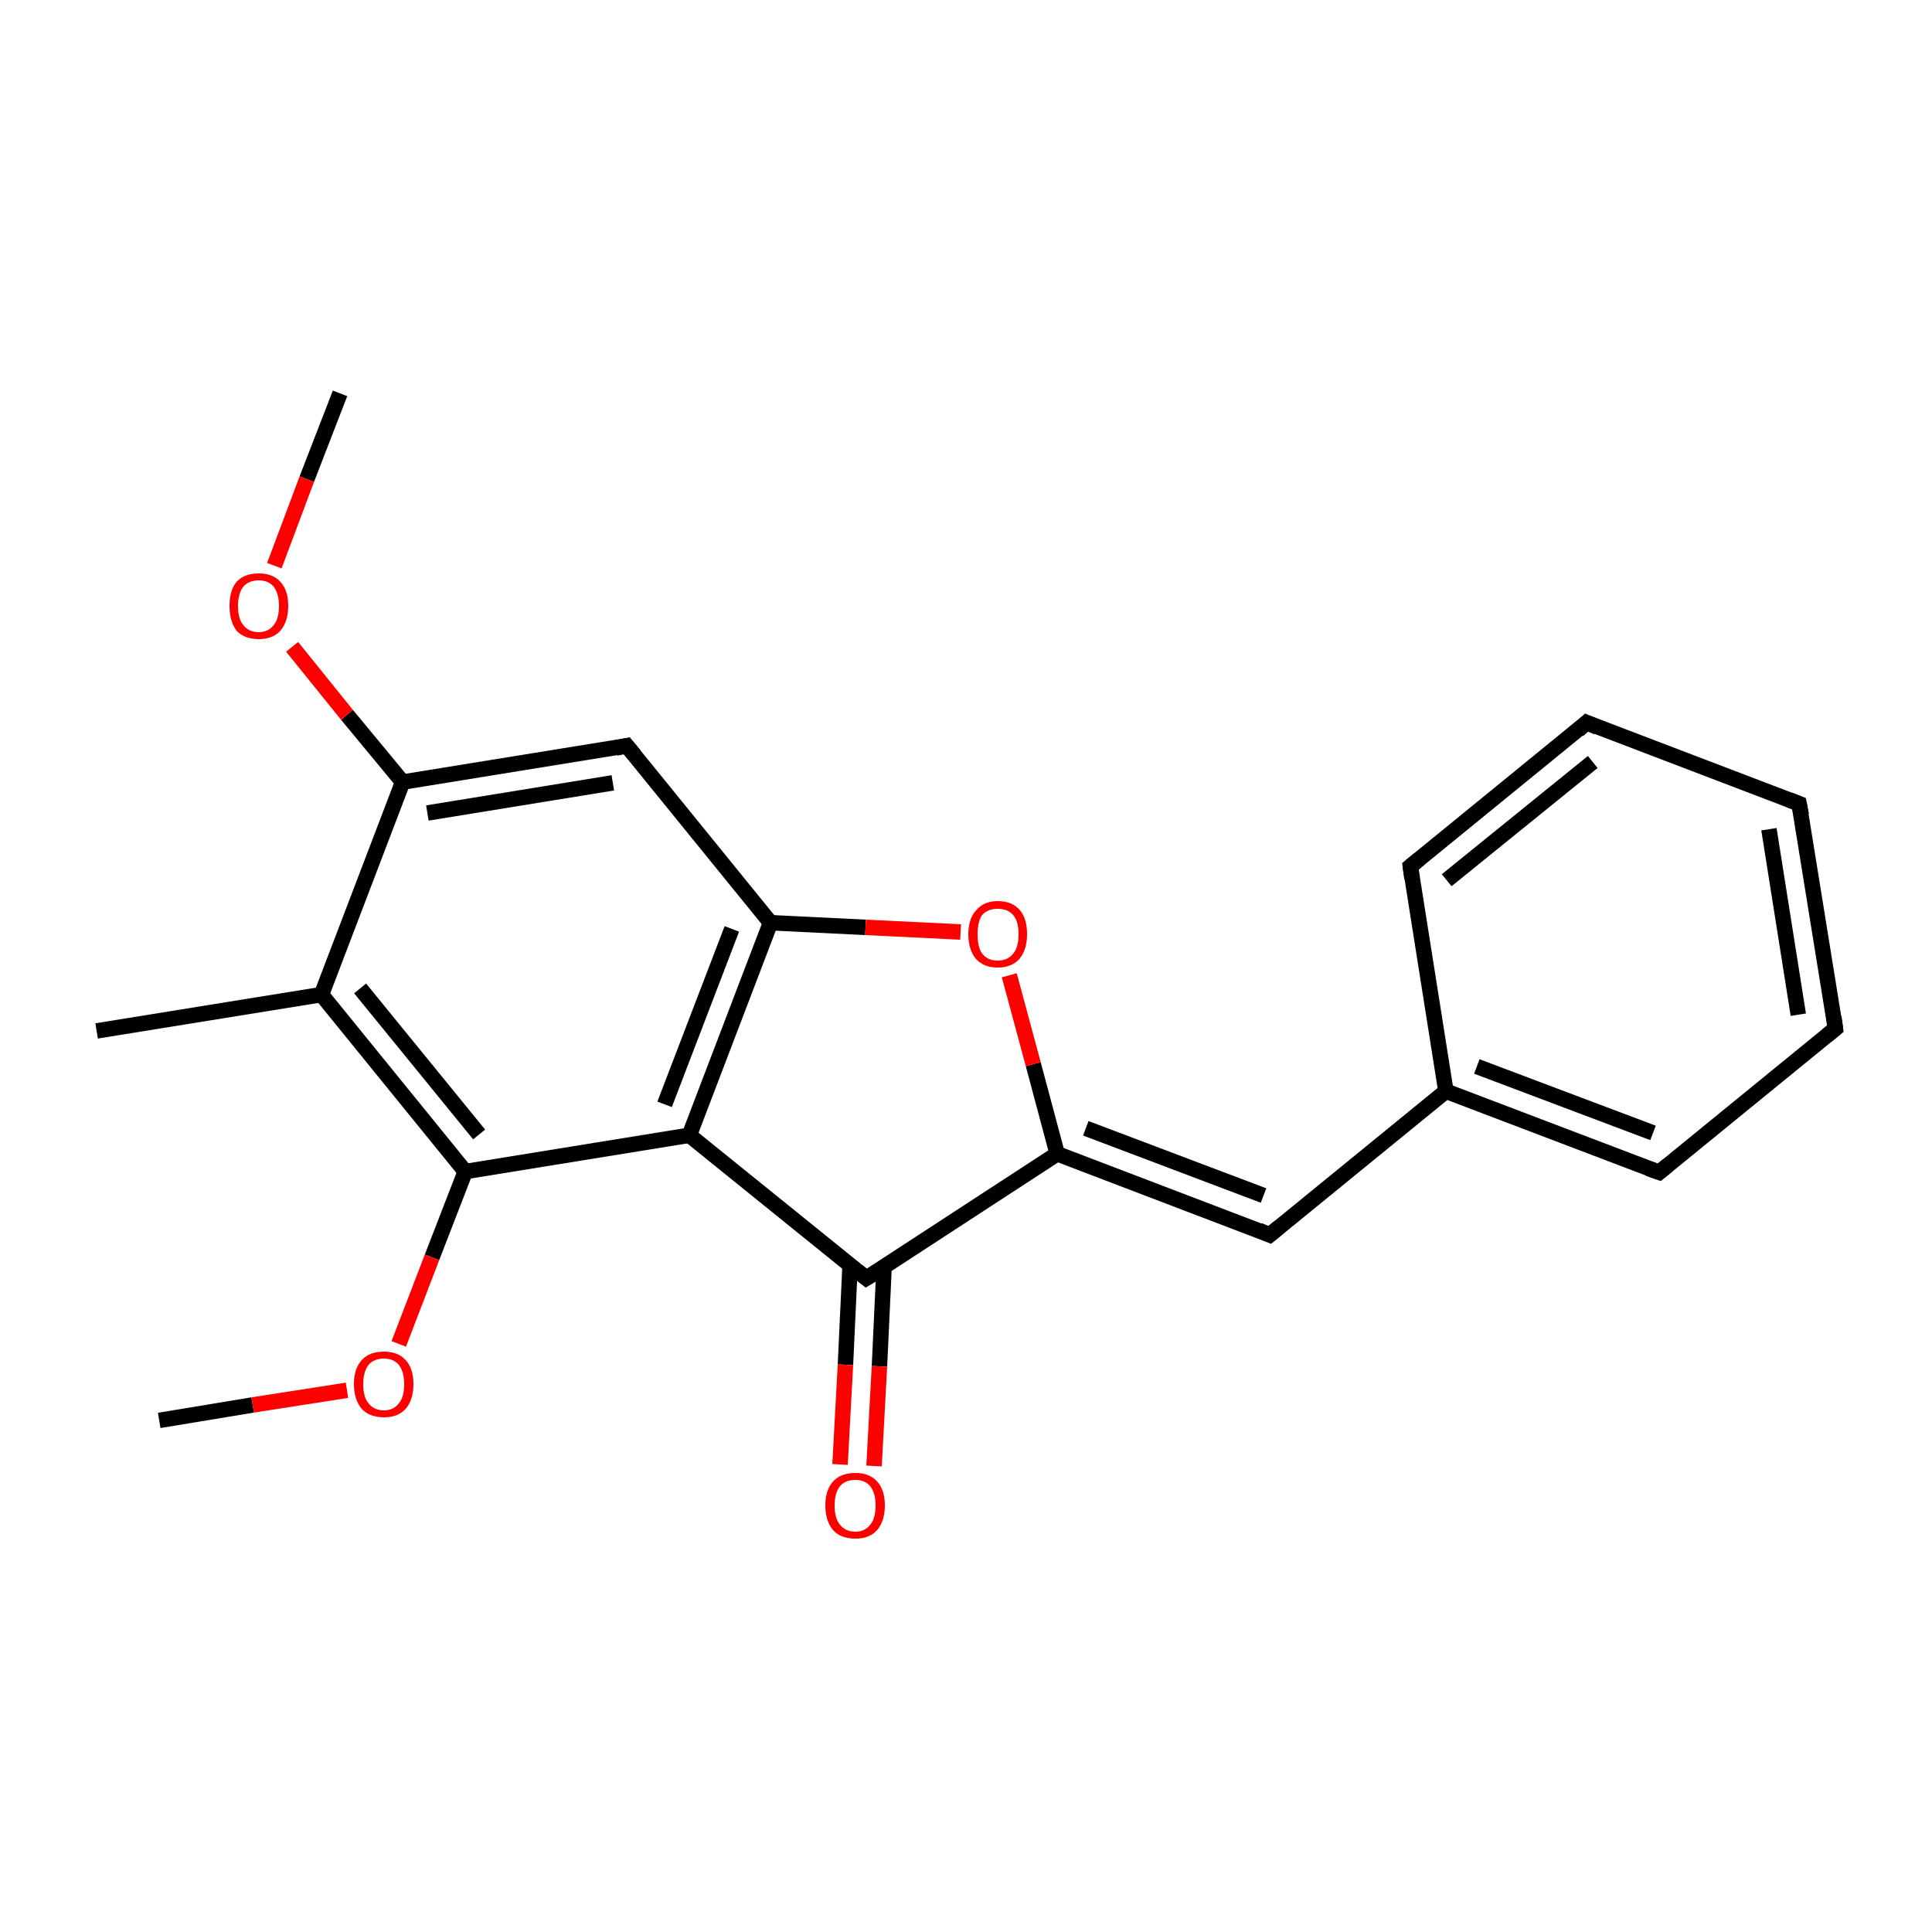 <?xml version='1.0' encoding='iso-8859-1'?>
<svg version='1.1' baseProfile='full'
              xmlns='http://www.w3.org/2000/svg'
                      xmlns:rdkit='http://www.rdkit.org/xml'
                      xmlns:xlink='http://www.w3.org/1999/xlink'
                  xml:space='preserve'
width='250px' height='250px' viewBox='0 0 250 250'>
<!-- END OF HEADER -->
<rect style='opacity:1.0;fill:#FFFFFF;stroke:none' width='250.0' height='250.0' x='0.0' y='0.0'> </rect>
<path class='bond-0 atom-0 atom-10' d='M 12.5,133.4 L 41.6,128.7' style='fill:none;fill-rule:evenodd;stroke:#000000;stroke-width:2.0px;stroke-linecap:butt;stroke-linejoin:miter;stroke-opacity:1' />
<path class='bond-1 atom-1 atom-19' d='M 44.0,50.9 L 39.7,62.0' style='fill:none;fill-rule:evenodd;stroke:#000000;stroke-width:2.0px;stroke-linecap:butt;stroke-linejoin:miter;stroke-opacity:1' />
<path class='bond-1 atom-1 atom-19' d='M 39.7,62.0 L 35.5,73.2' style='fill:none;fill-rule:evenodd;stroke:#FF0000;stroke-width:2.0px;stroke-linecap:butt;stroke-linejoin:miter;stroke-opacity:1' />
<path class='bond-2 atom-2 atom-20' d='M 20.6,183.8 L 32.7,181.8' style='fill:none;fill-rule:evenodd;stroke:#000000;stroke-width:2.0px;stroke-linecap:butt;stroke-linejoin:miter;stroke-opacity:1' />
<path class='bond-2 atom-2 atom-20' d='M 32.7,181.8 L 44.9,179.9' style='fill:none;fill-rule:evenodd;stroke:#FF0000;stroke-width:2.0px;stroke-linecap:butt;stroke-linejoin:miter;stroke-opacity:1' />
<path class='bond-3 atom-3 atom-4' d='M 232.8,104.0 L 237.5,133.1' style='fill:none;fill-rule:evenodd;stroke:#000000;stroke-width:2.0px;stroke-linecap:butt;stroke-linejoin:miter;stroke-opacity:1' />
<path class='bond-3 atom-3 atom-4' d='M 228.9,107.3 L 232.7,131.3' style='fill:none;fill-rule:evenodd;stroke:#000000;stroke-width:2.0px;stroke-linecap:butt;stroke-linejoin:miter;stroke-opacity:1' />
<path class='bond-4 atom-3 atom-5' d='M 232.8,104.0 L 205.3,93.5' style='fill:none;fill-rule:evenodd;stroke:#000000;stroke-width:2.0px;stroke-linecap:butt;stroke-linejoin:miter;stroke-opacity:1' />
<path class='bond-5 atom-4 atom-6' d='M 237.5,133.1 L 214.7,151.7' style='fill:none;fill-rule:evenodd;stroke:#000000;stroke-width:2.0px;stroke-linecap:butt;stroke-linejoin:miter;stroke-opacity:1' />
<path class='bond-6 atom-5 atom-7' d='M 205.3,93.5 L 182.5,112.1' style='fill:none;fill-rule:evenodd;stroke:#000000;stroke-width:2.0px;stroke-linecap:butt;stroke-linejoin:miter;stroke-opacity:1' />
<path class='bond-6 atom-5 atom-7' d='M 206.1,98.6 L 187.2,113.9' style='fill:none;fill-rule:evenodd;stroke:#000000;stroke-width:2.0px;stroke-linecap:butt;stroke-linejoin:miter;stroke-opacity:1' />
<path class='bond-7 atom-6 atom-11' d='M 214.7,151.7 L 187.1,141.2' style='fill:none;fill-rule:evenodd;stroke:#000000;stroke-width:2.0px;stroke-linecap:butt;stroke-linejoin:miter;stroke-opacity:1' />
<path class='bond-7 atom-6 atom-11' d='M 213.9,146.6 L 191.1,138.0' style='fill:none;fill-rule:evenodd;stroke:#000000;stroke-width:2.0px;stroke-linecap:butt;stroke-linejoin:miter;stroke-opacity:1' />
<path class='bond-8 atom-7 atom-11' d='M 182.5,112.1 L 187.1,141.2' style='fill:none;fill-rule:evenodd;stroke:#000000;stroke-width:2.0px;stroke-linecap:butt;stroke-linejoin:miter;stroke-opacity:1' />
<path class='bond-9 atom-8 atom-11' d='M 164.3,159.8 L 187.1,141.2' style='fill:none;fill-rule:evenodd;stroke:#000000;stroke-width:2.0px;stroke-linecap:butt;stroke-linejoin:miter;stroke-opacity:1' />
<path class='bond-10 atom-8 atom-14' d='M 164.3,159.8 L 136.8,149.3' style='fill:none;fill-rule:evenodd;stroke:#000000;stroke-width:2.0px;stroke-linecap:butt;stroke-linejoin:miter;stroke-opacity:1' />
<path class='bond-10 atom-8 atom-14' d='M 163.5,154.7 L 140.5,146.0' style='fill:none;fill-rule:evenodd;stroke:#000000;stroke-width:2.0px;stroke-linecap:butt;stroke-linejoin:miter;stroke-opacity:1' />
<path class='bond-11 atom-9 atom-12' d='M 81.1,96.5 L 52.1,101.2' style='fill:none;fill-rule:evenodd;stroke:#000000;stroke-width:2.0px;stroke-linecap:butt;stroke-linejoin:miter;stroke-opacity:1' />
<path class='bond-11 atom-9 atom-12' d='M 79.3,101.3 L 55.3,105.2' style='fill:none;fill-rule:evenodd;stroke:#000000;stroke-width:2.0px;stroke-linecap:butt;stroke-linejoin:miter;stroke-opacity:1' />
<path class='bond-12 atom-9 atom-13' d='M 81.1,96.5 L 99.7,119.4' style='fill:none;fill-rule:evenodd;stroke:#000000;stroke-width:2.0px;stroke-linecap:butt;stroke-linejoin:miter;stroke-opacity:1' />
<path class='bond-13 atom-10 atom-12' d='M 41.6,128.7 L 52.1,101.2' style='fill:none;fill-rule:evenodd;stroke:#000000;stroke-width:2.0px;stroke-linecap:butt;stroke-linejoin:miter;stroke-opacity:1' />
<path class='bond-14 atom-10 atom-17' d='M 41.6,128.7 L 60.2,151.6' style='fill:none;fill-rule:evenodd;stroke:#000000;stroke-width:2.0px;stroke-linecap:butt;stroke-linejoin:miter;stroke-opacity:1' />
<path class='bond-14 atom-10 atom-17' d='M 46.6,127.9 L 62.0,146.8' style='fill:none;fill-rule:evenodd;stroke:#000000;stroke-width:2.0px;stroke-linecap:butt;stroke-linejoin:miter;stroke-opacity:1' />
<path class='bond-15 atom-12 atom-19' d='M 52.1,101.2 L 44.9,92.5' style='fill:none;fill-rule:evenodd;stroke:#000000;stroke-width:2.0px;stroke-linecap:butt;stroke-linejoin:miter;stroke-opacity:1' />
<path class='bond-15 atom-12 atom-19' d='M 44.9,92.5 L 37.8,83.7' style='fill:none;fill-rule:evenodd;stroke:#FF0000;stroke-width:2.0px;stroke-linecap:butt;stroke-linejoin:miter;stroke-opacity:1' />
<path class='bond-16 atom-13 atom-15' d='M 99.7,119.4 L 89.2,146.9' style='fill:none;fill-rule:evenodd;stroke:#000000;stroke-width:2.0px;stroke-linecap:butt;stroke-linejoin:miter;stroke-opacity:1' />
<path class='bond-16 atom-13 atom-15' d='M 94.7,120.2 L 86.0,142.9' style='fill:none;fill-rule:evenodd;stroke:#000000;stroke-width:2.0px;stroke-linecap:butt;stroke-linejoin:miter;stroke-opacity:1' />
<path class='bond-17 atom-13 atom-21' d='M 99.7,119.4 L 112.0,120.0' style='fill:none;fill-rule:evenodd;stroke:#000000;stroke-width:2.0px;stroke-linecap:butt;stroke-linejoin:miter;stroke-opacity:1' />
<path class='bond-17 atom-13 atom-21' d='M 112.0,120.0 L 124.3,120.6' style='fill:none;fill-rule:evenodd;stroke:#FF0000;stroke-width:2.0px;stroke-linecap:butt;stroke-linejoin:miter;stroke-opacity:1' />
<path class='bond-18 atom-14 atom-16' d='M 136.8,149.3 L 112.1,165.4' style='fill:none;fill-rule:evenodd;stroke:#000000;stroke-width:2.0px;stroke-linecap:butt;stroke-linejoin:miter;stroke-opacity:1' />
<path class='bond-19 atom-14 atom-21' d='M 136.8,149.3 L 133.7,137.7' style='fill:none;fill-rule:evenodd;stroke:#000000;stroke-width:2.0px;stroke-linecap:butt;stroke-linejoin:miter;stroke-opacity:1' />
<path class='bond-19 atom-14 atom-21' d='M 133.7,137.7 L 130.6,126.2' style='fill:none;fill-rule:evenodd;stroke:#FF0000;stroke-width:2.0px;stroke-linecap:butt;stroke-linejoin:miter;stroke-opacity:1' />
<path class='bond-20 atom-15 atom-16' d='M 89.2,146.9 L 112.1,165.4' style='fill:none;fill-rule:evenodd;stroke:#000000;stroke-width:2.0px;stroke-linecap:butt;stroke-linejoin:miter;stroke-opacity:1' />
<path class='bond-21 atom-15 atom-17' d='M 89.2,146.9 L 60.2,151.6' style='fill:none;fill-rule:evenodd;stroke:#000000;stroke-width:2.0px;stroke-linecap:butt;stroke-linejoin:miter;stroke-opacity:1' />
<path class='bond-22 atom-16 atom-18' d='M 110.0,163.7 L 109.4,176.6' style='fill:none;fill-rule:evenodd;stroke:#000000;stroke-width:2.0px;stroke-linecap:butt;stroke-linejoin:miter;stroke-opacity:1' />
<path class='bond-22 atom-16 atom-18' d='M 109.4,176.6 L 108.7,189.5' style='fill:none;fill-rule:evenodd;stroke:#FF0000;stroke-width:2.0px;stroke-linecap:butt;stroke-linejoin:miter;stroke-opacity:1' />
<path class='bond-22 atom-16 atom-18' d='M 114.4,163.9 L 113.8,176.8' style='fill:none;fill-rule:evenodd;stroke:#000000;stroke-width:2.0px;stroke-linecap:butt;stroke-linejoin:miter;stroke-opacity:1' />
<path class='bond-22 atom-16 atom-18' d='M 113.8,176.8 L 113.1,189.7' style='fill:none;fill-rule:evenodd;stroke:#FF0000;stroke-width:2.0px;stroke-linecap:butt;stroke-linejoin:miter;stroke-opacity:1' />
<path class='bond-23 atom-17 atom-20' d='M 60.2,151.6 L 55.9,162.7' style='fill:none;fill-rule:evenodd;stroke:#000000;stroke-width:2.0px;stroke-linecap:butt;stroke-linejoin:miter;stroke-opacity:1' />
<path class='bond-23 atom-17 atom-20' d='M 55.9,162.7 L 51.6,173.9' style='fill:none;fill-rule:evenodd;stroke:#FF0000;stroke-width:2.0px;stroke-linecap:butt;stroke-linejoin:miter;stroke-opacity:1' />
<path d='M 233.1,105.5 L 232.8,104.0 L 231.5,103.5' style='fill:none;stroke:#000000;stroke-width:2.0px;stroke-linecap:butt;stroke-linejoin:miter;stroke-opacity:1;' />
<path d='M 237.3,131.6 L 237.5,133.1 L 236.4,134.0' style='fill:none;stroke:#000000;stroke-width:2.0px;stroke-linecap:butt;stroke-linejoin:miter;stroke-opacity:1;' />
<path d='M 206.7,94.1 L 205.3,93.5 L 204.2,94.5' style='fill:none;stroke:#000000;stroke-width:2.0px;stroke-linecap:butt;stroke-linejoin:miter;stroke-opacity:1;' />
<path d='M 215.8,150.8 L 214.7,151.7 L 213.3,151.2' style='fill:none;stroke:#000000;stroke-width:2.0px;stroke-linecap:butt;stroke-linejoin:miter;stroke-opacity:1;' />
<path d='M 183.6,111.2 L 182.5,112.1 L 182.7,113.6' style='fill:none;stroke:#000000;stroke-width:2.0px;stroke-linecap:butt;stroke-linejoin:miter;stroke-opacity:1;' />
<path d='M 165.5,158.8 L 164.3,159.8 L 162.9,159.2' style='fill:none;stroke:#000000;stroke-width:2.0px;stroke-linecap:butt;stroke-linejoin:miter;stroke-opacity:1;' />
<path d='M 79.7,96.8 L 81.1,96.5 L 82.1,97.7' style='fill:none;stroke:#000000;stroke-width:2.0px;stroke-linecap:butt;stroke-linejoin:miter;stroke-opacity:1;' />
<path d='M 113.4,164.6 L 112.1,165.4 L 111.0,164.5' style='fill:none;stroke:#000000;stroke-width:2.0px;stroke-linecap:butt;stroke-linejoin:miter;stroke-opacity:1;' />
<path class='atom-18' d='M 106.8 194.8
Q 106.8 192.8, 107.8 191.7
Q 108.8 190.6, 110.7 190.6
Q 112.5 190.6, 113.5 191.7
Q 114.5 192.8, 114.5 194.8
Q 114.5 196.8, 113.5 198.0
Q 112.5 199.1, 110.7 199.1
Q 108.8 199.1, 107.8 198.0
Q 106.8 196.8, 106.8 194.8
M 110.7 198.2
Q 111.9 198.2, 112.6 197.3
Q 113.3 196.5, 113.3 194.8
Q 113.3 193.2, 112.6 192.3
Q 111.9 191.5, 110.7 191.5
Q 109.4 191.5, 108.7 192.3
Q 108.0 193.2, 108.0 194.8
Q 108.0 196.5, 108.7 197.3
Q 109.4 198.2, 110.7 198.2
' fill='#FF0000'/>
<path class='atom-19' d='M 29.7 78.4
Q 29.7 76.4, 30.6 75.3
Q 31.6 74.2, 33.5 74.2
Q 35.3 74.2, 36.3 75.3
Q 37.3 76.4, 37.3 78.4
Q 37.3 80.4, 36.3 81.6
Q 35.3 82.7, 33.5 82.7
Q 31.6 82.7, 30.6 81.6
Q 29.7 80.4, 29.7 78.4
M 33.5 81.8
Q 34.7 81.8, 35.4 80.9
Q 36.1 80.1, 36.1 78.4
Q 36.1 76.8, 35.4 75.9
Q 34.7 75.1, 33.5 75.1
Q 32.2 75.1, 31.5 75.9
Q 30.8 76.8, 30.8 78.4
Q 30.8 80.1, 31.5 80.9
Q 32.2 81.8, 33.5 81.8
' fill='#FF0000'/>
<path class='atom-20' d='M 45.8 179.1
Q 45.8 177.1, 46.8 176.0
Q 47.8 174.9, 49.7 174.9
Q 51.5 174.9, 52.5 176.0
Q 53.5 177.1, 53.5 179.1
Q 53.5 181.1, 52.5 182.3
Q 51.5 183.4, 49.7 183.4
Q 47.8 183.4, 46.8 182.3
Q 45.8 181.1, 45.8 179.1
M 49.7 182.5
Q 50.9 182.5, 51.6 181.6
Q 52.3 180.8, 52.3 179.1
Q 52.3 177.5, 51.6 176.6
Q 50.9 175.8, 49.7 175.8
Q 48.4 175.8, 47.7 176.6
Q 47.0 177.5, 47.0 179.1
Q 47.0 180.8, 47.7 181.6
Q 48.4 182.5, 49.7 182.5
' fill='#FF0000'/>
<path class='atom-21' d='M 125.3 120.9
Q 125.3 118.9, 126.3 117.8
Q 127.3 116.6, 129.1 116.6
Q 131.0 116.6, 132.0 117.8
Q 132.9 118.9, 132.9 120.9
Q 132.9 122.9, 131.9 124.1
Q 130.9 125.2, 129.1 125.2
Q 127.3 125.2, 126.3 124.1
Q 125.3 122.9, 125.3 120.9
M 129.1 124.3
Q 130.4 124.3, 131.1 123.4
Q 131.8 122.6, 131.8 120.9
Q 131.8 119.2, 131.1 118.4
Q 130.4 117.6, 129.1 117.6
Q 127.8 117.6, 127.1 118.4
Q 126.5 119.2, 126.5 120.9
Q 126.5 122.6, 127.1 123.4
Q 127.8 124.3, 129.1 124.3
' fill='#FF0000'/>
</svg>
